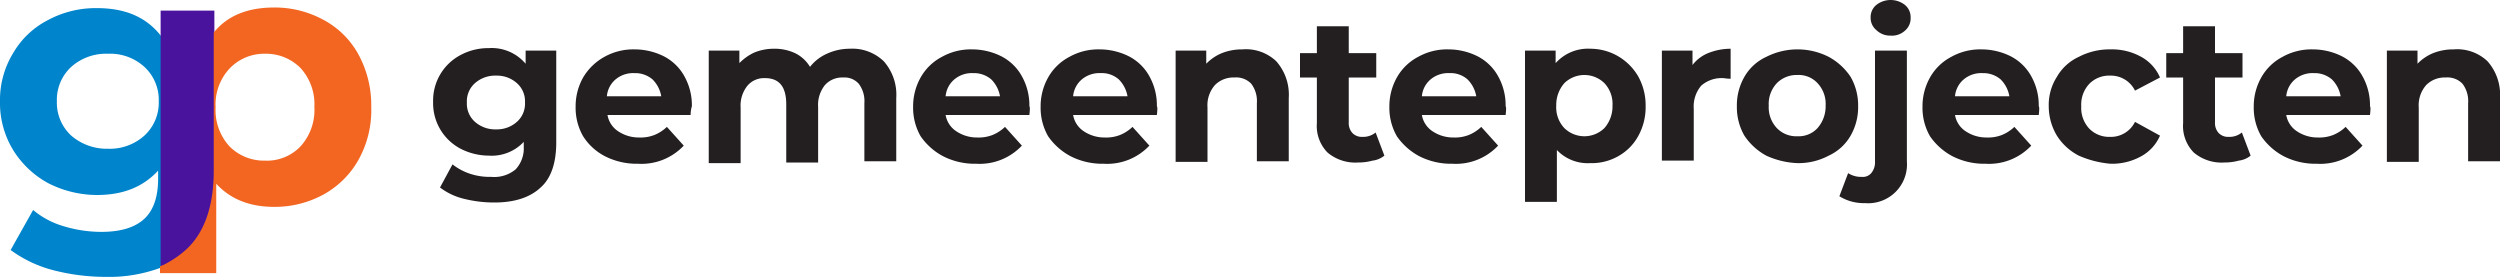 <svg height="44.3" width="400" viewBox="0 0 400 44.3" xmlns="http://www.w3.org/2000/svg"><g transform="translate(0 -.4)"><g fill="#231f20"><path d="m89 8.5v14.7c0 3.2-.8 5.7-2.5 7.2-1.7 1.6-4.2 2.4-7.4 2.4a19.928 19.928 0 0 1 -4.9-.6 10.323 10.323 0 0 1 -3.8-1.8l2-3.7a9.245 9.245 0 0 0 2.8 1.5 10.02 10.02 0 0 0 3.4.5 5.356 5.356 0 0 0 3.9-1.2 4.921 4.921 0 0 0 1.3-3.6v-.8a7.026 7.026 0 0 1 -5.6 2.2 9.969 9.969 0 0 1 -4.5-1.1 8.224 8.224 0 0 1 -4.4-7.5 8.224 8.224 0 0 1 4.4-7.5 9.364 9.364 0 0 1 4.5-1.1 7.1 7.1 0 0 1 5.9 2.5v-2.1zm-6.3 11.4a3.871 3.871 0 0 0 1.3-3.1 3.871 3.871 0 0 0 -1.3-3.1 4.79 4.79 0 0 0 -3.3-1.2 4.871 4.871 0 0 0 -3.4 1.2 3.871 3.871 0 0 0 -1.3 3.1 3.871 3.871 0 0 0 1.3 3.1 4.871 4.871 0 0 0 3.4 1.2 4.79 4.79 0 0 0 3.3-1.2z"/><path d="m110.5 18.8h-13.3a3.9 3.9 0 0 0 1.7 2.6 5.952 5.952 0 0 0 3.4 1 6.051 6.051 0 0 0 2.4-.4 6.251 6.251 0 0 0 2-1.3l2.7 3a9.266 9.266 0 0 1 -7.3 2.9 11.2 11.2 0 0 1 -5.3-1.2 9.061 9.061 0 0 1 -3.5-3.2 9.13 9.13 0 0 1 -1.2-4.7 9.392 9.392 0 0 1 1.2-4.7 8.979 8.979 0 0 1 3.4-3.3 9.5 9.5 0 0 1 4.8-1.2 10.493 10.493 0 0 1 4.7 1.1 7.826 7.826 0 0 1 3.3 3.2 9.5 9.5 0 0 1 1.2 4.8 4.884 4.884 0 0 0 -.2 1.4zm-12-5.7a3.978 3.978 0 0 0 -1.4 2.7h8.7a5.023 5.023 0 0 0 -1.4-2.7 4.271 4.271 0 0 0 -2.9-1 4.359 4.359 0 0 0 -3 1z"/><path d="m141.4 10.2a8.087 8.087 0 0 1 2 5.9v10.1h-5.1v-9.3a4.589 4.589 0 0 0 -.9-3.1 3.04 3.04 0 0 0 -2.5-1 3.7 3.7 0 0 0 -2.9 1.2 5.054 5.054 0 0 0 -1.1 3.5v8.9h-5.1v-9.3c0-2.8-1.1-4.2-3.4-4.2a3.489 3.489 0 0 0 -2.8 1.2 5.054 5.054 0 0 0 -1.1 3.5v8.9h-5.1v-18h4.9v2a8.068 8.068 0 0 1 2.4-1.7 8.149 8.149 0 0 1 3.1-.6 7.674 7.674 0 0 1 3.4.7 5.65 5.65 0 0 1 2.4 2.2 7.052 7.052 0 0 1 2.7-2.1 8.627 8.627 0 0 1 3.6-.8 7.253 7.253 0 0 1 5.5 2z"/><path d="m164.7 18.8h-13.4a3.9 3.9 0 0 0 1.7 2.6 5.952 5.952 0 0 0 3.4 1 6.051 6.051 0 0 0 2.4-.4 6.251 6.251 0 0 0 2-1.3l2.7 3a9.266 9.266 0 0 1 -7.3 2.9 11.2 11.2 0 0 1 -5.3-1.2 10.155 10.155 0 0 1 -3.6-3.2 9.13 9.13 0 0 1 -1.2-4.7 9.392 9.392 0 0 1 1.2-4.7 8.322 8.322 0 0 1 3.4-3.3 9.5 9.5 0 0 1 4.8-1.2 10.493 10.493 0 0 1 4.7 1.1 7.826 7.826 0 0 1 3.3 3.2 9.5 9.5 0 0 1 1.2 4.8c.1.1.1.5 0 1.4zm-12-5.7a3.978 3.978 0 0 0 -1.4 2.7h8.7a5.023 5.023 0 0 0 -1.4-2.7 4.271 4.271 0 0 0 -2.9-1 4.359 4.359 0 0 0 -3 1z"/><path d="m185.1 18.8h-13.4a3.9 3.9 0 0 0 1.7 2.6 5.952 5.952 0 0 0 3.4 1 6.051 6.051 0 0 0 2.4-.4 6.251 6.251 0 0 0 2-1.3l2.7 3a9.266 9.266 0 0 1 -7.3 2.9 11.2 11.2 0 0 1 -5.3-1.2 10.155 10.155 0 0 1 -3.6-3.2 9.13 9.13 0 0 1 -1.2-4.7 9.392 9.392 0 0 1 1.2-4.7 8.322 8.322 0 0 1 3.4-3.3 9.5 9.5 0 0 1 4.8-1.2 10.493 10.493 0 0 1 4.7 1.1 7.826 7.826 0 0 1 3.3 3.2 9.5 9.5 0 0 1 1.2 4.8c.1.1.1.5 0 1.4zm-12-5.7a3.978 3.978 0 0 0 -1.4 2.7h8.7a5.023 5.023 0 0 0 -1.4-2.7 4.1 4.1 0 0 0 -2.9-1 4.359 4.359 0 0 0 -3 1z"/><path d="m204.2 10.2a8.087 8.087 0 0 1 2 5.9v10.1h-5.1v-9.3a4.589 4.589 0 0 0 -.9-3.1 3.337 3.337 0 0 0 -2.7-1 4.143 4.143 0 0 0 -3.1 1.2 4.889 4.889 0 0 0 -1.2 3.6v8.7h-5.1v-17.8h4.9v2.1a7.386 7.386 0 0 1 2.5-1.7 8.808 8.808 0 0 1 3.3-.6 7.033 7.033 0 0 1 5.4 1.9z"/><path d="m221.5 25.3a3.668 3.668 0 0 1 -1.9.8 8.524 8.524 0 0 1 -2.3.3 6.9 6.9 0 0 1 -4.9-1.6 6.05 6.05 0 0 1 -1.7-4.7v-7.3h-2.7v-3.9h2.7v-4.3h5.1v4.3h4.4v3.9h-4.4v7.2a2.352 2.352 0 0 0 .6 1.7 2.111 2.111 0 0 0 1.6.6 3.139 3.139 0 0 0 2.1-.7z"/><path d="m240.9 18.8h-13.4a3.9 3.9 0 0 0 1.7 2.6 5.952 5.952 0 0 0 3.4 1 6.051 6.051 0 0 0 2.4-.4 6.251 6.251 0 0 0 2-1.3l2.7 3a9.266 9.266 0 0 1 -7.3 2.9 11.2 11.2 0 0 1 -5.3-1.2 10.155 10.155 0 0 1 -3.6-3.2 9.13 9.13 0 0 1 -1.2-4.7 9.392 9.392 0 0 1 1.2-4.7 8.322 8.322 0 0 1 3.4-3.3 9.5 9.5 0 0 1 4.8-1.2 10.493 10.493 0 0 1 4.7 1.1 7.826 7.826 0 0 1 3.3 3.2 9.5 9.5 0 0 1 1.2 4.8c.1.1.1.5 0 1.4zm-12-5.7a3.978 3.978 0 0 0 -1.4 2.7h8.7a5.023 5.023 0 0 0 -1.4-2.7 4.1 4.1 0 0 0 -2.9-1 4.359 4.359 0 0 0 -3 1z"/><path d="m258.9 9.4a8.922 8.922 0 0 1 3.2 3.2 9.5 9.5 0 0 1 1.2 4.8 9.5 9.5 0 0 1 -1.2 4.8 8.2 8.2 0 0 1 -3.2 3.2 8.589 8.589 0 0 1 -4.5 1.1 6.783 6.783 0 0 1 -5.3-2.1v8.3h-5.1v-24.2h4.9v2a6.946 6.946 0 0 1 5.6-2.3 8.834 8.834 0 0 1 4.4 1.2zm-2.2 11.5a5.271 5.271 0 0 0 1.3-3.6 4.836 4.836 0 0 0 -1.3-3.6 4.588 4.588 0 0 0 -6.4 0 5.27 5.27 0 0 0 -1.3 3.6 4.835 4.835 0 0 0 1.3 3.6 4.588 4.588 0 0 0 6.4 0z"/><path d="m273.3 8.9a9.608 9.608 0 0 1 3.6-.7v4.8c-.6 0-1-.1-1.2-.1a4.958 4.958 0 0 0 -3.5 1.2 5.148 5.148 0 0 0 -1.2 3.7v8.3h-5.1v-17.6h4.9v2.3a5.967 5.967 0 0 1 2.5-1.9z"/><path d="m282.6 25.3a9.83 9.83 0 0 1 -3.5-3.2 9.13 9.13 0 0 1 -1.2-4.7 9.129 9.129 0 0 1 1.2-4.7 7.765 7.765 0 0 1 3.5-3.2 11.017 11.017 0 0 1 10 0 9.83 9.83 0 0 1 3.5 3.2 9.13 9.13 0 0 1 1.2 4.7 9.129 9.129 0 0 1 -1.2 4.7 7.765 7.765 0 0 1 -3.5 3.2 10.27 10.27 0 0 1 -5 1.2 13.133 13.133 0 0 1 -5-1.2zm8.2-4.4a5.271 5.271 0 0 0 1.3-3.6 4.836 4.836 0 0 0 -1.3-3.6 4.08 4.08 0 0 0 -3.2-1.3 4.446 4.446 0 0 0 -3.3 1.3 4.836 4.836 0 0 0 -1.3 3.6 4.836 4.836 0 0 0 1.3 3.6 4.3 4.3 0 0 0 3.3 1.3 4.08 4.08 0 0 0 3.2-1.3z"/><path d="m294.3 31.8 1.4-3.7a3.8 3.8 0 0 0 2.2.6 1.755 1.755 0 0 0 1.5-.6 2.707 2.707 0 0 0 .6-1.9v-17.7h5.1v17.7a6.216 6.216 0 0 1 -6.7 6.7 7.431 7.431 0 0 1 -4.1-1.1zm5.9-26.6a2.518 2.518 0 0 1 -.9-2 2.518 2.518 0 0 1 .9-2 3.706 3.706 0 0 1 4.6 0 2.518 2.518 0 0 1 .9 2 2.583 2.583 0 0 1 -.9 2.1 3.094 3.094 0 0 1 -2.3.8 3.168 3.168 0 0 1 -2.3-.9z"/><path d="m326.2 18.8h-13.4a3.9 3.9 0 0 0 1.7 2.6 5.952 5.952 0 0 0 3.4 1 6.051 6.051 0 0 0 2.4-.4 6.251 6.251 0 0 0 2-1.3l2.7 3a9.266 9.266 0 0 1 -7.3 2.9 11.2 11.2 0 0 1 -5.3-1.2 10.155 10.155 0 0 1 -3.6-3.2 9.13 9.13 0 0 1 -1.2-4.7 9.392 9.392 0 0 1 1.2-4.7 8.322 8.322 0 0 1 3.4-3.3 9.5 9.5 0 0 1 4.8-1.2 10.493 10.493 0 0 1 4.7 1.1 7.826 7.826 0 0 1 3.3 3.2 9.5 9.5 0 0 1 1.2 4.8c.1.1.1.5 0 1.4zm-12-5.7a3.978 3.978 0 0 0 -1.4 2.7h8.7a5.023 5.023 0 0 0 -1.4-2.7 4.271 4.271 0 0 0 -2.9-1 4.359 4.359 0 0 0 -3 1z"/><path d="m332.6 25.3a9.061 9.061 0 0 1 -3.5-3.2 9.19 9.19 0 0 1 -1.3-4.7 8.316 8.316 0 0 1 1.3-4.7 7.765 7.765 0 0 1 3.5-3.2 10.667 10.667 0 0 1 5.1-1.2 9.619 9.619 0 0 1 4.9 1.2 6.845 6.845 0 0 1 3 3.3l-4 2.1a4.3 4.3 0 0 0 -4-2.4 4.446 4.446 0 0 0 -3.3 1.3 4.836 4.836 0 0 0 -1.3 3.6 4.836 4.836 0 0 0 1.3 3.6 4.446 4.446 0 0 0 3.3 1.3 4.3 4.3 0 0 0 4-2.4l4 2.2a6.845 6.845 0 0 1 -3 3.3 9.619 9.619 0 0 1 -4.9 1.2 15.916 15.916 0 0 1 -5.1-1.3z"/><path d="m360.1 25.3a3.668 3.668 0 0 1 -1.9.8 8.524 8.524 0 0 1 -2.3.3 6.9 6.9 0 0 1 -4.9-1.6 6.05 6.05 0 0 1 -1.7-4.7v-7.3h-2.7v-3.9h2.7v-4.3h5.1v4.3h4.4v3.9h-4.4v7.2a2.352 2.352 0 0 0 .6 1.7 2.111 2.111 0 0 0 1.6.6 3.139 3.139 0 0 0 2.1-.7z"/><path d="m379.2 18.8h-13.4a3.9 3.9 0 0 0 1.7 2.6 5.952 5.952 0 0 0 3.4 1 6.051 6.051 0 0 0 2.4-.4 6.251 6.251 0 0 0 2-1.3l2.7 3a9.266 9.266 0 0 1 -7.3 2.9 11.2 11.2 0 0 1 -5.3-1.2 10.155 10.155 0 0 1 -3.6-3.2 9.13 9.13 0 0 1 -1.2-4.7 9.392 9.392 0 0 1 1.2-4.7 8.322 8.322 0 0 1 3.4-3.3 9.5 9.5 0 0 1 4.8-1.2 10.493 10.493 0 0 1 4.7 1.1 7.826 7.826 0 0 1 3.3 3.2 9.5 9.5 0 0 1 1.2 4.8c.1.1.1.5 0 1.4zm-12-5.7a3.978 3.978 0 0 0 -1.4 2.7h8.7a5.023 5.023 0 0 0 -1.4-2.7 4.271 4.271 0 0 0 -2.9-1 4.359 4.359 0 0 0 -3 1z"/><path d="m398 10.2a8.087 8.087 0 0 1 2 5.9v10.1h-5.1v-9.3a4.589 4.589 0 0 0 -.9-3.1 3.337 3.337 0 0 0 -2.7-1 4.143 4.143 0 0 0 -3.1 1.2 4.889 4.889 0 0 0 -1.2 3.6v8.7h-5.1v-17.8h4.9v2.1a7.386 7.386 0 0 1 2.5-1.7 8.808 8.808 0 0 1 3.3-.6 7.034 7.034 0 0 1 5.4 1.9z"/></g><path d="m42.4 9a7.764 7.764 0 0 0 -5.7 2.3 8.562 8.562 0 0 0 -2.2 6.2 8.4 8.4 0 0 0 2.2 6.2 7.4 7.4 0 0 0 5.7 2.3 7.764 7.764 0 0 0 5.7-2.3 8.562 8.562 0 0 0 2.2-6.2 8.4 8.4 0 0 0 -2.2-6.2 7.764 7.764 0 0 0 -5.7-2.3z" fill="none"/><path d="m23.1 11.1a8.273 8.273 0 0 0 -5.8-2.1 8.7 8.7 0 0 0 -5.9 2.1 7.162 7.162 0 0 0 -2.3 5.5 7.162 7.162 0 0 0 2.3 5.5 8.355 8.355 0 0 0 5.9 2.1 8.106 8.106 0 0 0 5.8-2.1 7.162 7.162 0 0 0 2.3-5.5 7.162 7.162 0 0 0 -2.3-5.5z" fill="none"/><path d="m15.5 1.7a16.077 16.077 0 0 0 -7.8 1.9 13.611 13.611 0 0 0 -5.6 5.3 14.353 14.353 0 0 0 -2.1 7.7 14.456 14.456 0 0 0 2.1 7.8 15.027 15.027 0 0 0 5.6 5.3 17.277 17.277 0 0 0 7.8 1.9c4.2 0 7.4-1.3 9.8-3.9v1.3c0 2.8-.7 5-2.2 6.4s-3.8 2.1-6.9 2.1a20.787 20.787 0 0 1 -6-.9 13.433 13.433 0 0 1 -4.9-2.6l-3.6 6.4a19.888 19.888 0 0 0 6.7 3.2 33.546 33.546 0 0 0 8.5 1.1 23.673 23.673 0 0 0 8.9-1.5v-37c-2.4-3.1-5.8-4.5-10.3-4.5zm7.6 20.4a8.273 8.273 0 0 1 -5.8 2.1 8.7 8.7 0 0 1 -5.9-2.1 7.162 7.162 0 0 1 -2.3-5.5 7.162 7.162 0 0 1 2.3-5.5 8.355 8.355 0 0 1 5.9-2.1 8.106 8.106 0 0 1 5.8 2.1 7.162 7.162 0 0 1 2.3 5.5 7.162 7.162 0 0 1 -2.3 5.5z" fill="#0084cc"/><path d="m34.3 27.8v-25.7h-8.6v41a13.074 13.074 0 0 0 4.1-2.6c3-2.7 4.5-7 4.5-12.7z" fill="#49139d"/><path d="m57.4 9.2a13.731 13.731 0 0 0 -5.6-5.6 16.263 16.263 0 0 0 -7.9-2c-4.3 0-7.5 1.3-9.7 4v22.1c0 5.7-1.5 10-4.5 12.7a16.1 16.1 0 0 1 -3 2.1 5.359 5.359 0 0 1 -1.1.5v1.1h9v-14.3c2.3 2.5 5.4 3.7 9.3 3.7a16.263 16.263 0 0 0 7.9-2 14.357 14.357 0 0 0 5.6-5.6 16.329 16.329 0 0 0 2-8.4 16.986 16.986 0 0 0 -2-8.3zm-9.3 14.6a7.4 7.4 0 0 1 -5.7 2.3 7.764 7.764 0 0 1 -5.7-2.3 8.562 8.562 0 0 1 -2.2-6.2 8.4 8.4 0 0 1 2.2-6.2 7.629 7.629 0 0 1 5.7-2.4 7.764 7.764 0 0 1 5.7 2.3 8.562 8.562 0 0 1 2.2 6.2 8.649 8.649 0 0 1 -2.2 6.3z" fill="#f26622"/></g></svg>
